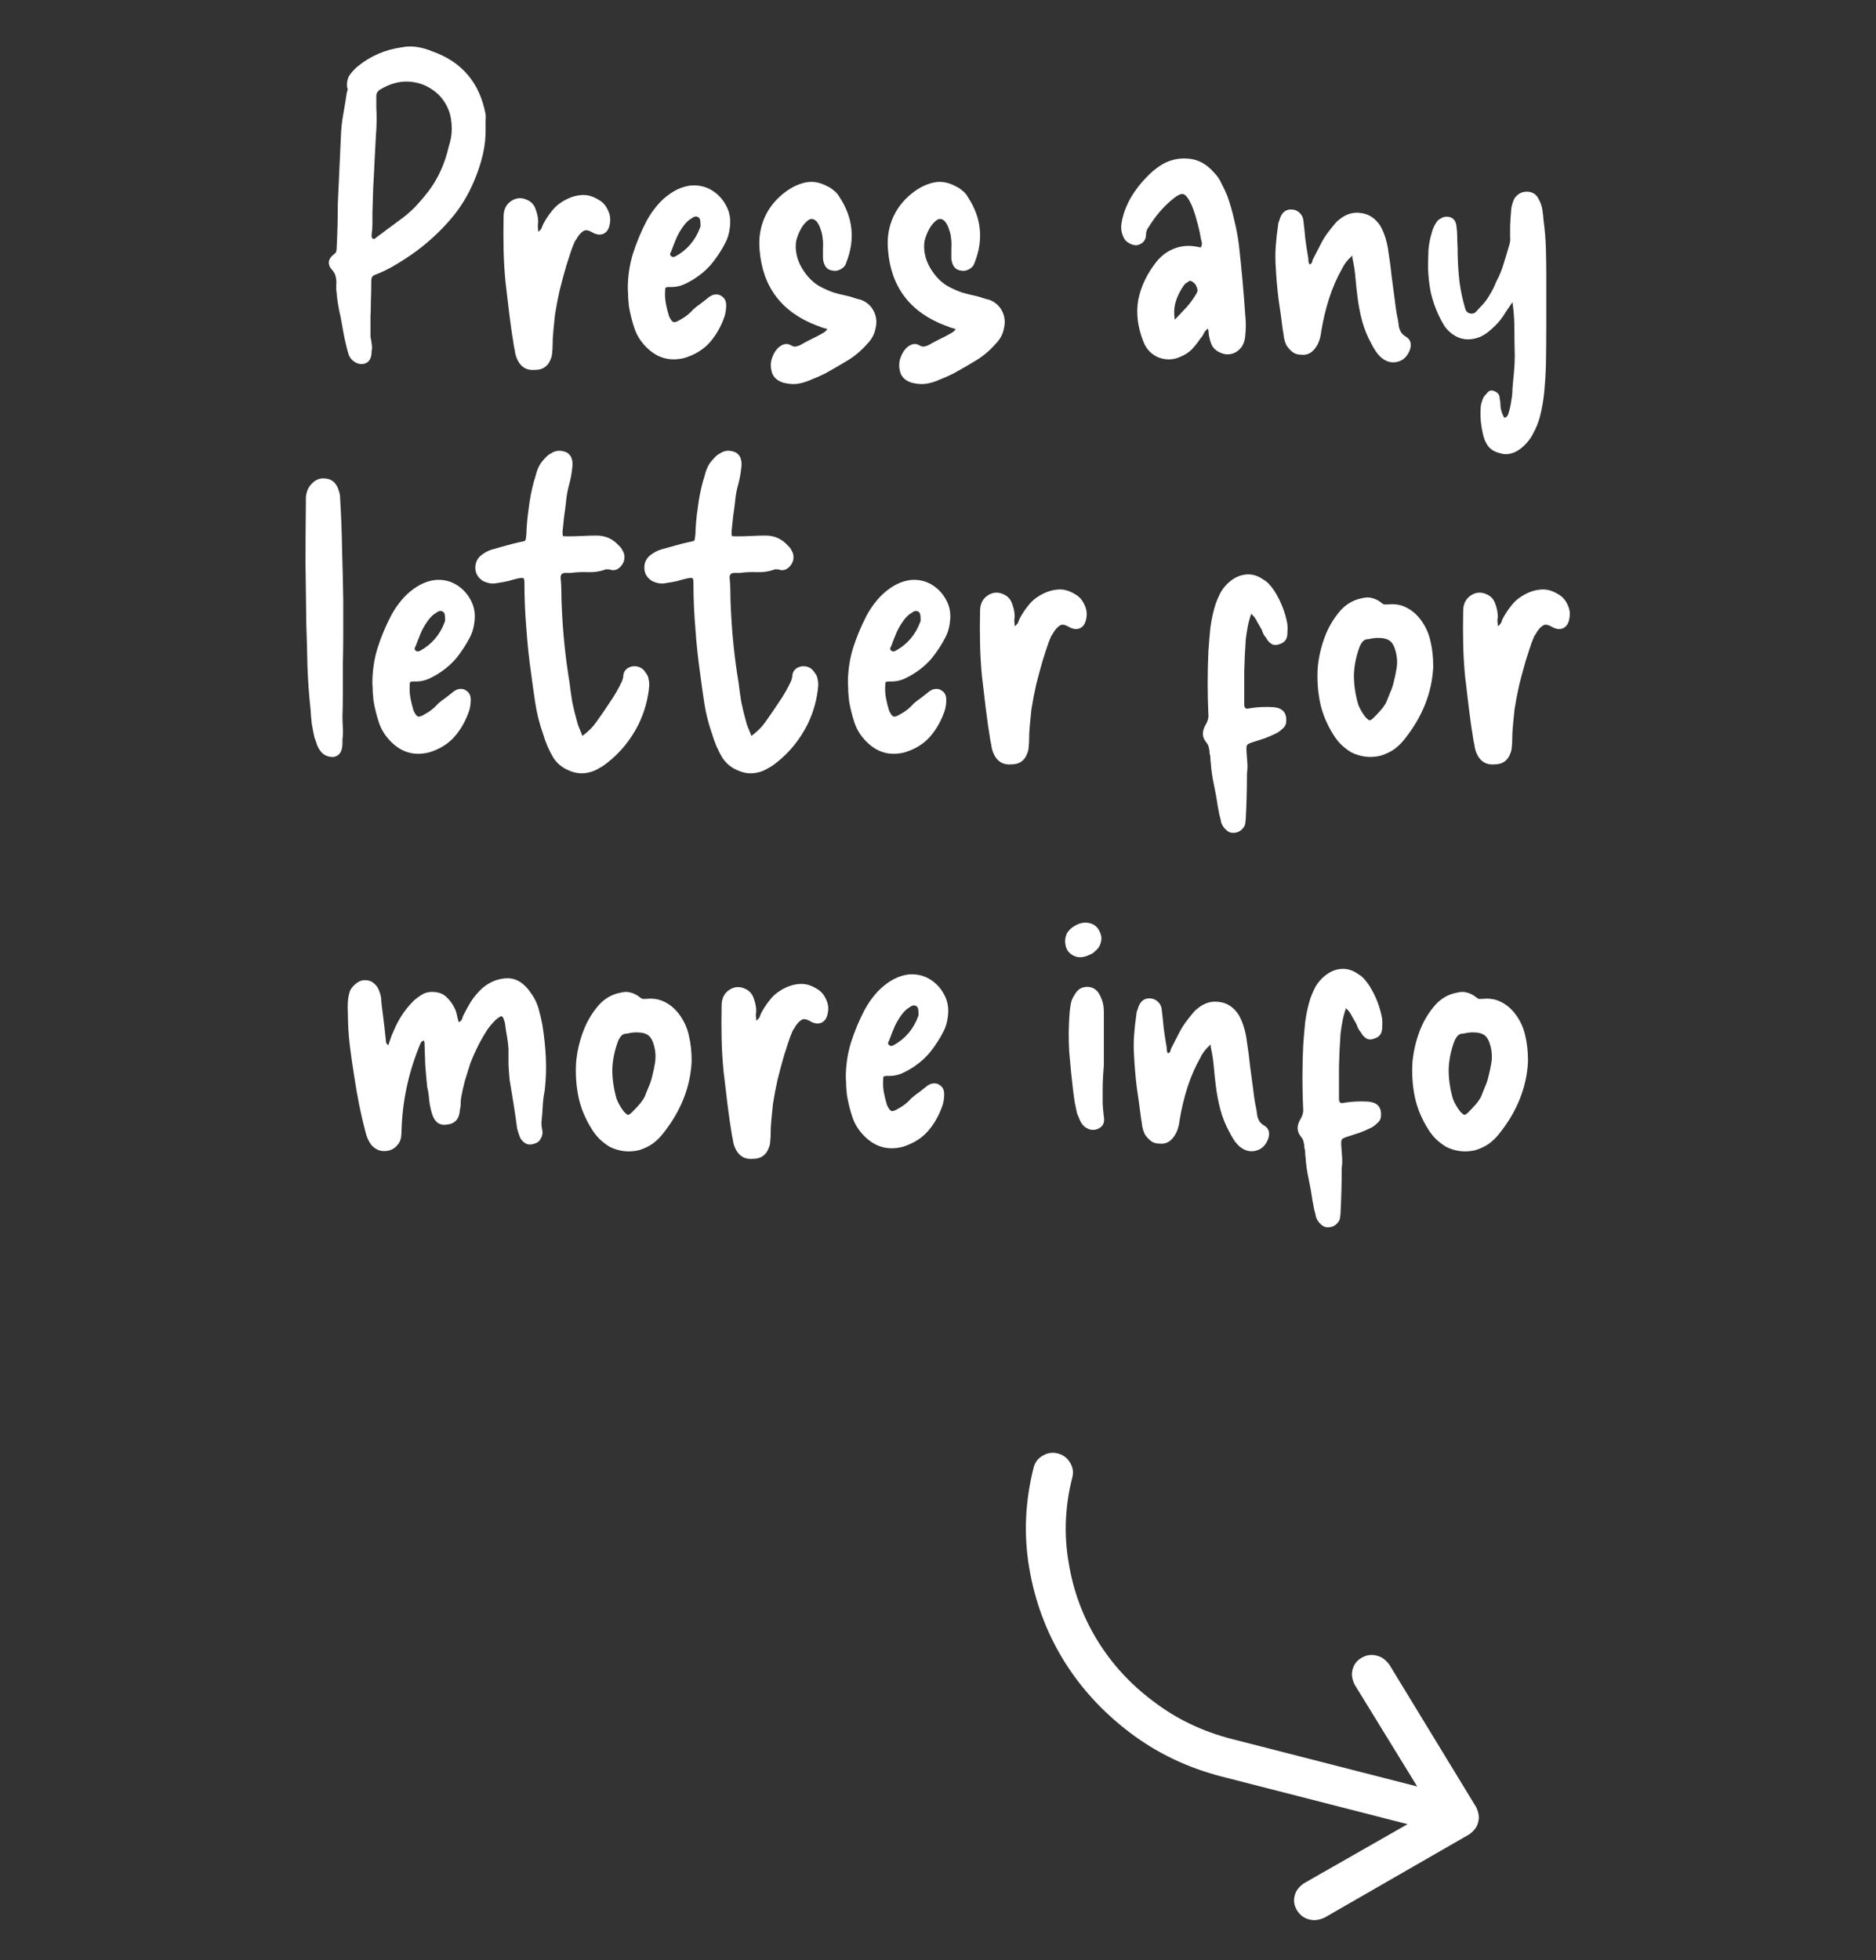 <svg xmlns="http://www.w3.org/2000/svg" width="157" height="164" viewBox="0 0 157 164" fill="none"><rect x="0" y="0" width="157" height="164" fill="#333333" stroke="none"/><path d="M40.639 10.633C40.661 11.415 40.585 12.174 40.412 12.912C40.238 13.65 39.999 14.377 39.696 15.093C39.197 16.308 38.524 17.404 37.678 18.38C36.853 19.335 35.92 20.203 34.878 20.984C34.314 21.396 33.739 21.776 33.153 22.123C32.589 22.47 31.992 22.763 31.363 23.002C31.168 23.067 31.07 23.23 31.07 23.49C31.07 24.185 31.059 24.749 31.038 25.183C31.038 25.617 31.027 26.051 31.005 26.485C31.005 26.919 31.005 27.483 31.005 28.177C31.049 28.373 31.081 28.568 31.103 28.763C31.146 28.958 31.146 29.154 31.103 29.349C31.103 30.043 30.842 30.412 30.322 30.456C30.083 30.477 29.844 30.401 29.605 30.228C29.389 30.076 29.237 29.859 29.15 29.577C29.041 29.186 28.944 28.796 28.857 28.405C28.77 27.993 28.694 27.591 28.629 27.201C28.542 26.68 28.466 26.3 28.401 26.062C28.358 25.823 28.314 25.584 28.271 25.346C28.228 25.085 28.184 24.705 28.141 24.206V23.816C28.163 23.599 28.152 23.403 28.108 23.23C28.087 23.035 28 22.839 27.848 22.644C27.37 22.145 27.414 21.678 27.978 21.244C28.087 21.158 28.141 21.082 28.141 21.017C28.163 20.951 28.173 20.875 28.173 20.789C28.238 19.508 28.271 18.261 28.271 17.046C28.314 16.091 28.358 15.147 28.401 14.214C28.445 13.259 28.488 12.315 28.531 11.382C28.553 10.753 28.618 10.145 28.727 9.559C28.835 8.952 28.933 8.355 29.02 7.769C29.041 7.682 29.063 7.606 29.085 7.541C29.106 7.476 29.096 7.4 29.052 7.314C29.009 6.923 29.074 6.587 29.247 6.304C29.443 6.022 29.671 5.773 29.931 5.556C30.994 4.688 32.22 4.156 33.609 3.961C34.043 3.874 34.466 3.863 34.878 3.928C35.312 3.994 35.736 4.113 36.148 4.286C38.643 5.154 40.14 6.912 40.639 9.559C40.661 9.733 40.661 9.907 40.639 10.08C40.639 10.254 40.639 10.438 40.639 10.633ZM31.363 13.14C31.32 14.138 31.276 14.995 31.233 15.711C31.211 16.427 31.189 17.111 31.168 17.762C31.168 18.087 31.168 18.402 31.168 18.706C31.168 19.009 31.146 19.313 31.103 19.617C31.103 19.66 31.103 19.725 31.103 19.812C31.124 19.877 31.157 19.932 31.2 19.975C31.287 19.997 31.352 19.986 31.396 19.942C31.461 19.899 31.515 19.856 31.558 19.812C31.862 19.595 32.155 19.378 32.437 19.161C32.741 18.944 33.034 18.727 33.316 18.51C33.815 18.163 34.271 17.783 34.683 17.371C35.095 16.937 35.486 16.481 35.855 16.004C36.267 15.461 36.614 14.876 36.896 14.246C37.178 13.617 37.395 12.966 37.547 12.293C37.721 11.773 37.808 11.274 37.808 10.796C37.808 10.492 37.786 10.21 37.743 9.95C37.699 9.668 37.623 9.397 37.515 9.136C37.211 8.42 36.755 7.867 36.148 7.476C35.54 7.064 34.857 6.847 34.097 6.825C33.338 6.804 32.567 7.031 31.786 7.509C31.569 7.661 31.472 7.856 31.493 8.095V8.973C31.537 9.776 31.526 10.557 31.461 11.317C31.417 12.055 31.385 12.662 31.363 13.14ZM45.042 19.389C45.194 19.281 45.292 19.172 45.335 19.064C45.379 18.933 45.422 18.825 45.465 18.738C45.661 18.369 45.889 18.022 46.149 17.697C46.409 17.349 46.724 17.067 47.093 16.85C47.592 16.547 48.08 16.373 48.557 16.329C49.057 16.264 49.556 16.384 50.055 16.688C50.424 16.883 50.695 17.176 50.868 17.566C51.064 17.957 51.118 18.348 51.031 18.738C50.966 19.15 50.792 19.422 50.51 19.552C50.228 19.682 49.903 19.639 49.534 19.422C49.339 19.313 49.176 19.259 49.046 19.259C48.916 19.259 48.764 19.346 48.59 19.519C48.503 19.606 48.416 19.715 48.33 19.845C48.265 19.975 48.189 20.094 48.102 20.203C47.95 20.55 47.82 20.897 47.711 21.244C47.603 21.57 47.494 21.906 47.386 22.253C47.191 22.926 47.006 23.61 46.832 24.304C46.681 24.977 46.55 25.66 46.442 26.355C46.398 26.788 46.355 27.223 46.312 27.657C46.268 28.09 46.246 28.524 46.246 28.958C46.246 29.11 46.236 29.273 46.214 29.447C46.214 29.62 46.181 29.794 46.116 29.968C45.899 30.618 45.455 30.944 44.782 30.944C44.109 31.009 43.621 30.738 43.317 30.13C43.23 29.957 43.165 29.772 43.122 29.577C43.1 29.382 43.068 29.208 43.024 29.056C42.872 28.145 42.742 27.244 42.634 26.355C42.525 25.443 42.417 24.532 42.308 23.62C42.221 22.731 42.167 21.83 42.145 20.919C42.124 19.986 42.124 19.053 42.145 18.12C42.145 17.512 42.373 17.067 42.829 16.785C43.219 16.547 43.621 16.514 44.033 16.688C44.446 16.839 44.717 17.132 44.847 17.566C44.977 17.913 45.042 18.261 45.042 18.608C45.02 18.716 45.01 18.836 45.01 18.966C45.031 19.096 45.042 19.237 45.042 19.389ZM52.539 24.174C52.539 23.154 52.68 22.177 52.962 21.244C53.266 20.29 53.656 19.357 54.133 18.445C54.372 18.011 54.654 17.599 54.98 17.208C55.305 16.818 55.674 16.481 56.086 16.199C56.651 15.809 57.236 15.581 57.844 15.516C58.495 15.472 59.081 15.613 59.602 15.939C60.123 16.264 60.524 16.709 60.806 17.273C61.088 17.816 61.175 18.434 61.066 19.129C61.045 19.324 61.001 19.53 60.936 19.747C60.871 19.964 60.784 20.17 60.676 20.366C60.394 20.908 60.057 21.429 59.667 21.928C59.298 22.405 58.842 22.828 58.3 23.197C57.953 23.436 57.584 23.642 57.193 23.816C56.824 23.968 56.423 24.033 55.989 24.011C55.837 24.011 55.739 24.033 55.696 24.076C55.674 24.119 55.663 24.217 55.663 24.369C55.642 24.716 55.663 25.063 55.728 25.411C55.794 25.758 55.88 26.105 55.989 26.452C56.119 26.734 56.238 26.897 56.347 26.94C56.455 26.984 56.651 26.919 56.933 26.745C57.345 26.528 57.714 26.235 58.039 25.866C58.235 25.693 58.43 25.541 58.625 25.411C58.821 25.259 59.016 25.107 59.211 24.955C59.298 24.868 59.428 24.781 59.602 24.695C59.927 24.586 60.198 24.619 60.415 24.792C60.654 24.944 60.773 25.194 60.773 25.541C60.773 25.693 60.763 25.845 60.741 25.997C60.719 26.148 60.687 26.3 60.643 26.452C60.361 27.277 59.96 27.993 59.439 28.6C58.918 29.208 58.213 29.653 57.323 29.935C56.086 30.26 55.012 29.968 54.101 29.056C53.624 28.579 53.287 28.047 53.092 27.461C52.897 26.875 52.745 26.268 52.636 25.639C52.615 25.4 52.593 25.161 52.571 24.922C52.571 24.662 52.56 24.413 52.539 24.174ZM58.625 18.803C58.625 18.651 58.614 18.521 58.593 18.413C58.571 18.282 58.506 18.196 58.397 18.152C58.245 18.065 58.05 18.12 57.812 18.315C57.725 18.358 57.649 18.413 57.584 18.478C57.519 18.543 57.443 18.619 57.356 18.706C57.074 19.053 56.835 19.433 56.64 19.845C56.466 20.257 56.303 20.669 56.151 21.082C56.043 21.233 56.054 21.353 56.184 21.44C56.227 21.483 56.282 21.505 56.347 21.505C56.434 21.483 56.499 21.461 56.542 21.44C57.519 20.897 58.202 20.094 58.593 19.031C58.614 18.988 58.625 18.944 58.625 18.901C58.625 18.836 58.625 18.803 58.625 18.803ZM69.232 27.526C69.08 27.483 68.928 27.439 68.776 27.396C68.646 27.331 68.505 27.277 68.353 27.233C65.402 26.105 63.807 23.989 63.568 20.886C63.481 19.888 63.633 18.966 64.024 18.12C64.415 17.273 65.022 16.557 65.847 15.972C66.368 15.603 66.91 15.364 67.474 15.255C68.038 15.147 68.624 15.255 69.232 15.581C69.427 15.668 69.612 15.787 69.785 15.939C69.981 16.091 70.132 16.264 70.241 16.46C71.391 18.196 71.586 20.029 70.827 21.96C70.762 22.199 70.61 22.384 70.371 22.514C70.154 22.644 69.937 22.687 69.72 22.644C69.221 22.601 68.939 22.264 68.874 21.635C68.874 21.331 68.874 21.038 68.874 20.756C68.895 20.452 68.885 20.159 68.841 19.877C68.82 19.639 68.765 19.411 68.678 19.194C68.613 18.955 68.505 18.738 68.353 18.543C68.114 18.282 67.865 18.25 67.604 18.445C67.344 18.662 67.138 18.923 66.986 19.226C66.834 19.508 66.715 19.823 66.628 20.17C66.519 20.908 66.671 21.646 67.084 22.384C67.518 23.121 68.038 23.653 68.646 23.979C69.015 24.174 69.384 24.337 69.753 24.467C70.121 24.575 70.512 24.673 70.924 24.76C71.12 24.803 71.304 24.857 71.478 24.922C71.673 24.988 71.868 25.042 72.064 25.085C72.563 25.28 72.921 25.606 73.138 26.062C73.355 26.496 73.398 26.973 73.268 27.494C73.181 27.971 72.942 28.405 72.552 28.796C72.074 29.338 71.532 29.794 70.924 30.163C70.317 30.532 69.698 30.89 69.069 31.237C68.678 31.432 68.288 31.606 67.897 31.758C67.528 31.931 67.127 32.051 66.693 32.116C66.498 32.137 66.302 32.137 66.107 32.116C65.934 32.094 65.749 32.061 65.554 32.018C65.011 31.844 64.686 31.53 64.577 31.074C64.469 30.64 64.491 30.239 64.642 29.87C64.751 29.566 64.914 29.306 65.131 29.089C65.304 28.937 65.478 28.839 65.651 28.796C65.847 28.752 66.031 28.785 66.205 28.893C66.357 28.98 66.487 29.013 66.595 28.991C66.704 28.969 66.812 28.937 66.921 28.893C67.225 28.72 67.528 28.557 67.832 28.405C68.158 28.253 68.472 28.09 68.776 27.917C68.863 27.873 68.95 27.819 69.037 27.754C69.123 27.689 69.188 27.613 69.232 27.526ZM79.975 27.526C79.824 27.483 79.672 27.439 79.52 27.396C79.39 27.331 79.249 27.277 79.097 27.233C76.146 26.105 74.551 23.989 74.312 20.886C74.225 19.888 74.377 18.966 74.768 18.12C75.158 17.273 75.766 16.557 76.59 15.972C77.111 15.603 77.654 15.364 78.218 15.255C78.782 15.147 79.368 15.255 79.975 15.581C80.171 15.668 80.355 15.787 80.529 15.939C80.724 16.091 80.876 16.264 80.984 16.46C82.135 18.196 82.33 20.029 81.57 21.96C81.505 22.199 81.353 22.384 81.115 22.514C80.898 22.644 80.681 22.687 80.464 22.644C79.965 22.601 79.683 22.264 79.617 21.635C79.617 21.331 79.617 21.038 79.617 20.756C79.639 20.452 79.628 20.159 79.585 19.877C79.563 19.639 79.509 19.411 79.422 19.194C79.357 18.955 79.249 18.738 79.097 18.543C78.858 18.282 78.608 18.25 78.348 18.445C78.088 18.662 77.882 18.923 77.73 19.226C77.578 19.508 77.458 19.823 77.372 20.17C77.263 20.908 77.415 21.646 77.827 22.384C78.261 23.121 78.782 23.653 79.39 23.979C79.758 24.174 80.127 24.337 80.496 24.467C80.865 24.575 81.256 24.673 81.668 24.76C81.863 24.803 82.048 24.857 82.221 24.922C82.417 24.988 82.612 25.042 82.807 25.085C83.306 25.28 83.664 25.606 83.881 26.062C84.098 26.496 84.142 26.973 84.011 27.494C83.925 27.971 83.686 28.405 83.296 28.796C82.818 29.338 82.276 29.794 81.668 30.163C81.06 30.532 80.442 30.89 79.813 31.237C79.422 31.432 79.032 31.606 78.641 31.758C78.272 31.931 77.871 32.051 77.437 32.116C77.241 32.137 77.046 32.137 76.851 32.116C76.677 32.094 76.493 32.061 76.297 32.018C75.755 31.844 75.43 31.53 75.321 31.074C75.213 30.64 75.234 30.239 75.386 29.87C75.495 29.566 75.657 29.306 75.874 29.089C76.048 28.937 76.222 28.839 76.395 28.796C76.59 28.752 76.775 28.785 76.948 28.893C77.1 28.98 77.231 29.013 77.339 28.991C77.448 28.969 77.556 28.937 77.665 28.893C77.968 28.72 78.272 28.557 78.576 28.405C78.901 28.253 79.216 28.09 79.52 27.917C79.607 27.873 79.693 27.819 79.78 27.754C79.867 27.689 79.932 27.613 79.975 27.526ZM101.087 27.494C100.935 27.602 100.816 27.743 100.729 27.917C100.664 28.069 100.577 28.199 100.468 28.308C100.252 28.633 100.013 28.937 99.752 29.219C99.492 29.479 99.177 29.685 98.808 29.837C98.201 30.119 97.582 30.141 96.953 29.902C96.346 29.642 95.922 29.197 95.684 28.568C95.206 27.353 95.065 26.192 95.261 25.085C95.478 23.979 95.977 22.926 96.758 21.928C97.192 21.385 97.702 21.006 98.288 20.789C98.895 20.55 99.557 20.507 100.273 20.659C100.317 20.659 100.349 20.669 100.371 20.691C100.414 20.691 100.458 20.691 100.501 20.691C100.588 20.517 100.61 20.366 100.566 20.235C100.523 20.084 100.49 19.932 100.468 19.78C100.382 19.302 100.273 18.847 100.143 18.413C100.035 17.979 99.894 17.555 99.72 17.143C99.46 16.579 99.221 16.275 99.004 16.232C98.808 16.189 98.483 16.362 98.027 16.753C97.311 17.36 96.693 18.087 96.172 18.933C95.999 19.15 95.912 19.367 95.912 19.584C95.912 20.062 95.684 20.366 95.228 20.496C95.076 20.539 94.892 20.517 94.675 20.431C94.458 20.344 94.284 20.224 94.154 20.073C93.872 19.639 93.774 19.161 93.861 18.64C93.948 18.141 94.089 17.675 94.284 17.241C94.48 16.785 94.718 16.362 95 15.972C95.304 15.537 95.63 15.147 95.977 14.8C96.324 14.431 96.715 14.105 97.148 13.823C97.843 13.389 98.591 13.205 99.394 13.27C100.219 13.313 100.946 13.693 101.575 14.409C101.857 14.691 102.074 15.006 102.226 15.353C102.4 15.678 102.562 16.026 102.714 16.395C102.953 17.067 103.148 17.751 103.3 18.445C103.474 19.14 103.604 19.845 103.691 20.561C103.799 21.537 103.897 22.503 103.984 23.458C104.071 24.413 104.147 25.378 104.212 26.355C104.277 26.919 104.277 27.494 104.212 28.08C104.168 28.731 103.897 29.197 103.398 29.479C102.899 29.74 102.378 29.696 101.836 29.349C101.619 29.197 101.467 29.013 101.38 28.796C101.293 28.579 101.228 28.351 101.185 28.112C101.163 28.004 101.152 27.906 101.152 27.819C101.152 27.711 101.13 27.602 101.087 27.494ZM98.32 26.745C98.668 26.376 99.004 26.018 99.329 25.671C99.655 25.302 99.937 24.901 100.176 24.467C100.241 24.337 100.23 24.185 100.143 24.011C100.078 23.816 99.969 23.675 99.817 23.588C99.666 23.479 99.546 23.468 99.46 23.555C99.394 23.62 99.308 23.675 99.199 23.718C99.177 23.762 99.145 23.805 99.101 23.848C99.058 23.892 99.025 23.935 99.004 23.979C98.722 24.391 98.516 24.825 98.385 25.28C98.255 25.714 98.234 26.203 98.32 26.745ZM113.178 21.375C112.788 21.722 112.506 22.08 112.332 22.449C111.876 23.252 111.507 24.098 111.225 24.988C110.943 25.877 110.726 26.788 110.574 27.722C110.553 27.939 110.509 28.156 110.444 28.373C110.379 28.59 110.292 28.785 110.184 28.958C109.858 29.501 109.424 29.74 108.882 29.674C108.6 29.674 108.361 29.599 108.166 29.447C107.97 29.295 107.797 29.099 107.645 28.861C107.558 28.666 107.493 28.459 107.45 28.242C107.428 28.025 107.395 27.808 107.352 27.591C107.244 26.723 107.124 25.855 106.994 24.988C106.886 24.098 106.81 23.219 106.766 22.351C106.723 21.765 106.723 21.179 106.766 20.593C106.81 20.008 106.875 19.422 106.961 18.836C106.961 18.727 106.983 18.63 107.027 18.543C107.07 18.434 107.103 18.337 107.124 18.25C107.319 17.707 107.678 17.469 108.198 17.534C108.415 17.555 108.611 17.653 108.784 17.827C108.958 18 109.055 18.206 109.077 18.445C109.142 18.966 109.196 19.476 109.24 19.975C109.305 20.474 109.381 20.973 109.468 21.472C109.489 21.559 109.5 21.668 109.5 21.798C109.5 21.906 109.533 22.015 109.598 22.123C109.706 22.08 109.772 22.026 109.793 21.96C109.815 21.874 109.837 21.798 109.858 21.733C110.075 21.299 110.292 20.875 110.509 20.463C110.726 20.029 110.976 19.639 111.258 19.291C111.388 19.118 111.518 18.955 111.648 18.803C111.779 18.63 111.931 18.478 112.104 18.348C112.668 17.892 113.276 17.718 113.927 17.827C114.578 17.914 115.11 18.272 115.522 18.901C115.717 19.248 115.869 19.617 115.977 20.008C116.086 20.376 116.162 20.756 116.205 21.147C116.314 21.798 116.401 22.459 116.466 23.132C116.553 23.783 116.639 24.434 116.726 25.085C116.769 25.476 116.824 25.866 116.889 26.257C116.976 26.626 117.041 27.006 117.084 27.396C117.128 27.548 117.182 27.678 117.247 27.787C117.312 27.895 117.42 28.004 117.572 28.112C118.028 28.351 118.169 28.731 117.995 29.251C117.8 29.794 117.464 30.13 116.986 30.26C116.509 30.391 116.053 30.282 115.619 29.935C115.424 29.761 115.261 29.577 115.131 29.382C115.001 29.186 114.882 28.98 114.773 28.763C114.426 28.134 114.166 27.494 113.992 26.843C113.818 26.192 113.688 25.508 113.601 24.792C113.536 24.293 113.482 23.783 113.439 23.262C113.395 22.742 113.319 22.232 113.211 21.733C113.211 21.689 113.2 21.646 113.178 21.602C113.178 21.537 113.178 21.461 113.178 21.375ZM126.575 25.28C126.379 25.562 126.195 25.834 126.021 26.094C125.869 26.355 125.696 26.604 125.501 26.843C125.262 27.125 125.001 27.385 124.719 27.624C124.459 27.863 124.155 28.058 123.808 28.21C122.983 28.514 122.246 28.438 121.595 27.982C121.313 27.787 121.074 27.548 120.879 27.266C120.705 26.984 120.542 26.68 120.39 26.355C120.108 25.747 119.891 25.118 119.739 24.467C119.609 23.794 119.533 23.121 119.512 22.449C119.512 21.95 119.522 21.44 119.544 20.919C119.588 20.398 119.685 19.899 119.837 19.422C119.924 19.075 120.087 18.749 120.325 18.445C120.455 18.337 120.597 18.25 120.748 18.185C120.922 18.12 121.106 18.109 121.302 18.152C121.649 18.239 121.844 18.499 121.888 18.933C121.931 19.215 121.953 19.508 121.953 19.812C121.953 20.094 121.964 20.387 121.985 20.691C121.985 21.472 122.018 22.242 122.083 23.002C122.148 23.762 122.278 24.521 122.474 25.28C122.517 25.454 122.571 25.649 122.636 25.866C122.701 26.062 122.832 26.181 123.027 26.224C123.222 26.268 123.385 26.224 123.515 26.094C123.645 25.942 123.775 25.801 123.906 25.671C124.209 25.367 124.459 25.042 124.654 24.695C124.871 24.347 125.056 23.979 125.208 23.588C125.49 23.067 125.707 22.535 125.859 21.993C126.032 21.451 126.195 20.908 126.347 20.366C126.39 20.17 126.401 19.975 126.379 19.78C126.379 19.584 126.379 19.389 126.379 19.194C126.379 18.89 126.39 18.597 126.412 18.315C126.434 18.011 126.455 17.718 126.477 17.436C126.542 17.067 126.64 16.774 126.77 16.557C127.052 16.189 127.41 16.015 127.844 16.037C128.278 16.058 128.593 16.275 128.788 16.688C128.94 16.97 129.038 17.263 129.081 17.566C129.124 17.849 129.157 18.141 129.179 18.445C129.287 19.226 129.352 20.018 129.374 20.821C129.396 21.624 129.406 22.427 129.406 23.23C129.406 24.445 129.406 25.682 129.406 26.94C129.406 28.177 129.396 29.403 129.374 30.618C129.352 31.313 129.309 32.007 129.244 32.702C129.179 33.418 129.059 34.123 128.886 34.817C128.755 35.316 128.571 35.783 128.332 36.217C128.115 36.672 127.79 37.085 127.356 37.454C127.074 37.692 126.77 37.855 126.444 37.942C126.119 38.029 125.772 38.007 125.403 37.877C125.012 37.768 124.709 37.562 124.492 37.258C124.296 36.955 124.166 36.629 124.101 36.282C123.906 35.457 123.851 34.654 123.938 33.873C123.982 33.7 124.036 33.526 124.101 33.352C124.166 33.201 124.264 33.07 124.394 32.962C124.459 32.853 124.546 32.767 124.654 32.702C124.784 32.658 124.904 32.658 125.012 32.702C125.316 32.81 125.479 32.995 125.501 33.255C125.501 33.32 125.511 33.396 125.533 33.483C125.555 33.569 125.566 33.656 125.566 33.743C125.566 34.177 125.674 34.578 125.891 34.947C126.021 34.926 126.108 34.871 126.152 34.785C126.195 34.72 126.227 34.644 126.249 34.557C126.358 34.21 126.434 33.862 126.477 33.515C126.542 33.19 126.575 32.853 126.575 32.506C126.618 32.051 126.661 31.584 126.705 31.107C126.748 30.651 126.77 30.195 126.77 29.74C126.748 29.002 126.737 28.264 126.737 27.526C126.737 26.767 126.683 26.018 126.575 25.28ZM28.66 59.908C28.66 60.212 28.671 60.526 28.692 60.852C28.714 61.177 28.703 61.514 28.66 61.861C28.66 61.948 28.66 62.056 28.66 62.186C28.66 62.295 28.649 62.414 28.627 62.544C28.562 62.978 28.334 63.239 27.944 63.325C27.51 63.347 27.162 63.217 26.902 62.935C26.75 62.761 26.631 62.566 26.544 62.349C26.479 62.132 26.403 61.915 26.316 61.698C26.229 61.307 26.153 60.917 26.088 60.526C26.045 60.136 26.012 59.745 25.991 59.355C25.86 58.161 25.774 56.968 25.73 55.774C25.709 54.581 25.676 53.387 25.633 52.194C25.611 50.48 25.589 48.776 25.567 47.084C25.567 45.391 25.578 43.688 25.6 41.974C25.6 41.822 25.6 41.681 25.6 41.55C25.622 41.398 25.654 41.247 25.698 41.095C25.806 40.791 25.98 40.541 26.218 40.346C26.457 40.129 26.739 40.021 27.065 40.021C27.737 40.021 28.171 40.379 28.367 41.095C28.432 41.29 28.464 41.485 28.464 41.681C28.551 43.091 28.605 44.501 28.627 45.912C28.671 47.322 28.703 48.733 28.725 50.143C28.725 50.295 28.725 50.653 28.725 51.217C28.725 51.782 28.725 52.454 28.725 53.235C28.725 53.995 28.714 54.798 28.692 55.644C28.692 56.49 28.692 57.293 28.692 58.053C28.692 58.79 28.681 59.409 28.66 59.908ZM31.163 57.174C31.163 56.154 31.304 55.177 31.586 54.244C31.89 53.29 32.28 52.356 32.758 51.445C32.996 51.011 33.278 50.599 33.604 50.208C33.929 49.818 34.298 49.481 34.71 49.199C35.275 48.809 35.861 48.581 36.468 48.516C37.119 48.472 37.705 48.613 38.226 48.939C38.746 49.264 39.148 49.709 39.43 50.273C39.712 50.816 39.799 51.434 39.69 52.129C39.669 52.324 39.625 52.53 39.56 52.747C39.495 52.964 39.408 53.17 39.3 53.366C39.018 53.908 38.681 54.429 38.291 54.928C37.922 55.405 37.466 55.828 36.924 56.197C36.577 56.436 36.208 56.642 35.817 56.816C35.448 56.968 35.047 57.033 34.613 57.011C34.461 57.011 34.363 57.033 34.32 57.076C34.298 57.12 34.287 57.217 34.287 57.369C34.266 57.716 34.287 58.063 34.352 58.411C34.417 58.758 34.504 59.105 34.613 59.452C34.743 59.734 34.862 59.897 34.971 59.94C35.079 59.984 35.275 59.919 35.557 59.745C35.969 59.528 36.338 59.235 36.663 58.866C36.859 58.693 37.054 58.541 37.249 58.411C37.444 58.259 37.64 58.107 37.835 57.955C37.922 57.868 38.052 57.781 38.226 57.694C38.551 57.586 38.822 57.619 39.039 57.792C39.278 57.944 39.397 58.194 39.397 58.541C39.397 58.693 39.387 58.845 39.365 58.996C39.343 59.148 39.311 59.3 39.267 59.452C38.985 60.277 38.584 60.993 38.063 61.6C37.542 62.208 36.837 62.653 35.947 62.935C34.71 63.26 33.636 62.968 32.725 62.056C32.248 61.579 31.911 61.047 31.716 60.461C31.521 59.875 31.369 59.268 31.26 58.639C31.238 58.4 31.217 58.161 31.195 57.922C31.195 57.662 31.184 57.413 31.163 57.174ZM37.249 51.803C37.249 51.651 37.238 51.521 37.217 51.413C37.195 51.282 37.13 51.196 37.021 51.152C36.87 51.065 36.674 51.12 36.435 51.315C36.349 51.358 36.273 51.413 36.208 51.478C36.143 51.543 36.067 51.619 35.98 51.706C35.698 52.053 35.459 52.432 35.264 52.845C35.09 53.257 34.927 53.669 34.776 54.082C34.667 54.233 34.678 54.353 34.808 54.44C34.852 54.483 34.906 54.505 34.971 54.505C35.058 54.483 35.123 54.461 35.166 54.44C36.143 53.897 36.826 53.094 37.217 52.031C37.238 51.988 37.249 51.944 37.249 51.901C37.249 51.836 37.249 51.803 37.249 51.803ZM48.738 61.568C49.237 61.199 49.628 60.808 49.91 60.396C50.301 59.854 50.681 59.3 51.049 58.736C51.44 58.172 51.776 57.586 52.058 56.978C52.08 56.892 52.102 56.827 52.123 56.783C52.145 56.718 52.156 56.653 52.156 56.588C52.178 56.132 52.438 55.85 52.937 55.742C53.436 55.698 53.805 55.883 54.044 56.295C54.174 56.447 54.25 56.61 54.272 56.783C54.315 56.935 54.337 57.109 54.337 57.304C54.25 58.454 53.946 59.561 53.425 60.624C52.775 61.904 51.907 62.968 50.822 63.814C50.583 64.009 50.333 64.172 50.073 64.302C49.834 64.454 49.563 64.562 49.259 64.627C48.717 64.758 48.174 64.703 47.632 64.465C47.089 64.248 46.655 63.901 46.33 63.423C46.135 63.098 45.961 62.761 45.809 62.414C45.657 62.045 45.527 61.676 45.418 61.307C45.136 60.505 44.93 59.68 44.8 58.834C44.67 57.987 44.55 57.141 44.442 56.295C44.268 55.08 44.138 53.843 44.051 52.584C43.943 51.326 43.889 50.067 43.889 48.809C43.889 48.57 43.867 48.429 43.824 48.386C43.78 48.342 43.628 48.342 43.368 48.386C43.086 48.451 42.804 48.527 42.522 48.613C42.218 48.678 41.914 48.733 41.61 48.776C41.241 48.863 40.851 48.809 40.438 48.613C40.048 48.375 39.831 48.049 39.788 47.637C39.744 47.203 39.874 46.834 40.178 46.53C40.482 46.27 40.807 46.086 41.155 45.977C41.545 45.868 41.936 45.76 42.326 45.651C42.695 45.543 43.075 45.445 43.465 45.359C43.726 45.315 43.889 45.272 43.954 45.228C43.997 45.163 44.03 44.99 44.051 44.708C44.073 43.97 44.138 43.243 44.247 42.527C44.334 41.789 44.474 41.051 44.67 40.313C44.757 40.053 44.833 39.793 44.898 39.532C44.984 39.25 45.104 38.99 45.256 38.751C45.386 38.578 45.516 38.426 45.646 38.295C45.776 38.144 45.928 38.024 46.102 37.937C46.514 37.655 46.97 37.634 47.469 37.872C47.686 38.024 47.816 38.209 47.86 38.426C47.925 38.643 47.936 38.87 47.892 39.109C47.849 39.587 47.762 40.064 47.632 40.541C47.502 40.997 47.415 41.474 47.371 41.974C47.328 42.386 47.274 42.798 47.209 43.21C47.165 43.623 47.122 44.046 47.078 44.48C47.078 44.675 47.089 44.794 47.111 44.838C47.154 44.859 47.285 44.87 47.502 44.87C47.936 44.87 48.348 44.859 48.738 44.838C49.129 44.816 49.53 44.805 49.943 44.805C50.681 44.805 51.299 45.087 51.798 45.651C51.928 45.76 52.026 45.89 52.091 46.042C52.178 46.172 52.232 46.313 52.254 46.465C52.297 46.834 52.178 47.16 51.896 47.442C51.614 47.702 51.321 47.767 51.017 47.637C50.973 47.637 50.919 47.637 50.854 47.637C50.811 47.615 50.757 47.615 50.691 47.637C50.214 47.811 49.726 47.886 49.227 47.865C48.749 47.843 48.261 47.865 47.762 47.93H47.306C47.046 47.93 46.916 48.06 46.916 48.321C46.959 48.733 46.981 49.145 46.981 49.557C46.981 49.948 46.992 50.349 47.013 50.762C47.057 51.825 47.133 52.888 47.241 53.951C47.35 55.015 47.491 56.067 47.664 57.109C47.729 57.651 47.805 58.194 47.892 58.736C48.001 59.257 48.131 59.788 48.283 60.331C48.326 60.526 48.391 60.722 48.478 60.917C48.565 61.112 48.652 61.329 48.738 61.568ZM62.883 61.568C63.382 61.199 63.773 60.808 64.055 60.396C64.445 59.854 64.825 59.3 65.194 58.736C65.585 58.172 65.921 57.586 66.203 56.978C66.225 56.892 66.246 56.827 66.268 56.783C66.29 56.718 66.301 56.653 66.301 56.588C66.323 56.132 66.583 55.85 67.082 55.742C67.581 55.698 67.95 55.883 68.189 56.295C68.319 56.447 68.395 56.61 68.416 56.783C68.46 56.935 68.482 57.109 68.482 57.304C68.395 58.454 68.091 59.561 67.57 60.624C66.919 61.904 66.051 62.968 64.966 63.814C64.728 64.009 64.478 64.172 64.218 64.302C63.979 64.454 63.708 64.562 63.404 64.627C62.861 64.758 62.319 64.703 61.776 64.465C61.234 64.248 60.8 63.901 60.475 63.423C60.279 63.098 60.106 62.761 59.954 62.414C59.802 62.045 59.672 61.676 59.563 61.307C59.281 60.505 59.075 59.68 58.945 58.834C58.815 57.987 58.695 57.141 58.587 56.295C58.413 55.08 58.283 53.843 58.196 52.584C58.088 51.326 58.033 50.067 58.033 48.809C58.033 48.57 58.012 48.429 57.968 48.386C57.925 48.342 57.773 48.342 57.513 48.386C57.23 48.451 56.948 48.527 56.666 48.613C56.363 48.678 56.059 48.733 55.755 48.776C55.386 48.863 54.995 48.809 54.583 48.613C54.193 48.375 53.976 48.049 53.932 47.637C53.889 47.203 54.019 46.834 54.323 46.53C54.627 46.27 54.952 46.086 55.299 45.977C55.69 45.868 56.081 45.76 56.471 45.651C56.84 45.543 57.22 45.445 57.61 45.359C57.871 45.315 58.033 45.272 58.099 45.228C58.142 45.163 58.174 44.99 58.196 44.708C58.218 43.97 58.283 43.243 58.391 42.527C58.478 41.789 58.619 41.051 58.815 40.313C58.901 40.053 58.977 39.793 59.042 39.532C59.129 39.25 59.248 38.99 59.4 38.751C59.531 38.578 59.661 38.426 59.791 38.295C59.921 38.144 60.073 38.024 60.247 37.937C60.659 37.655 61.115 37.634 61.614 37.872C61.831 38.024 61.961 38.209 62.004 38.426C62.069 38.643 62.08 38.87 62.037 39.109C61.993 39.587 61.907 40.064 61.776 40.541C61.646 40.997 61.559 41.474 61.516 41.974C61.473 42.386 61.419 42.798 61.353 43.21C61.31 43.623 61.267 44.046 61.223 44.48C61.223 44.675 61.234 44.794 61.256 44.838C61.299 44.859 61.429 44.87 61.646 44.87C62.08 44.87 62.493 44.859 62.883 44.838C63.274 44.816 63.675 44.805 64.088 44.805C64.825 44.805 65.444 45.087 65.943 45.651C66.073 45.76 66.171 45.89 66.236 46.042C66.323 46.172 66.377 46.313 66.398 46.465C66.442 46.834 66.323 47.16 66.04 47.442C65.758 47.702 65.465 47.767 65.162 47.637C65.118 47.637 65.064 47.637 64.999 47.637C64.955 47.615 64.901 47.615 64.836 47.637C64.359 47.811 63.87 47.886 63.371 47.865C62.894 47.843 62.406 47.865 61.907 47.93H61.451C61.191 47.93 61.06 48.06 61.06 48.321C61.104 48.733 61.126 49.145 61.126 49.557C61.126 49.948 61.136 50.349 61.158 50.762C61.202 51.825 61.277 52.888 61.386 53.951C61.494 55.015 61.636 56.067 61.809 57.109C61.874 57.651 61.95 58.194 62.037 58.736C62.145 59.257 62.276 59.788 62.428 60.331C62.471 60.526 62.536 60.722 62.623 60.917C62.71 61.112 62.796 61.329 62.883 61.568ZM70.959 57.174C70.959 56.154 71.1 55.177 71.382 54.244C71.686 53.29 72.076 52.356 72.553 51.445C72.792 51.011 73.074 50.599 73.4 50.208C73.725 49.818 74.094 49.481 74.506 49.199C75.071 48.809 75.656 48.581 76.264 48.516C76.915 48.472 77.501 48.613 78.022 48.939C78.542 49.264 78.944 49.709 79.226 50.273C79.508 50.816 79.595 51.434 79.486 52.129C79.465 52.324 79.421 52.53 79.356 52.747C79.291 52.964 79.204 53.17 79.096 53.366C78.814 53.908 78.477 54.429 78.087 54.928C77.718 55.405 77.262 55.828 76.72 56.197C76.373 56.436 76.004 56.642 75.613 56.816C75.244 56.968 74.843 57.033 74.409 57.011C74.257 57.011 74.159 57.033 74.116 57.076C74.094 57.12 74.083 57.217 74.083 57.369C74.061 57.716 74.083 58.063 74.148 58.411C74.213 58.758 74.3 59.105 74.409 59.452C74.539 59.734 74.658 59.897 74.767 59.94C74.875 59.984 75.071 59.919 75.353 59.745C75.765 59.528 76.134 59.235 76.459 58.866C76.655 58.693 76.85 58.541 77.045 58.411C77.24 58.259 77.436 58.107 77.631 57.955C77.718 57.868 77.848 57.781 78.022 57.694C78.347 57.586 78.618 57.619 78.835 57.792C79.074 57.944 79.193 58.194 79.193 58.541C79.193 58.693 79.183 58.845 79.161 58.996C79.139 59.148 79.107 59.3 79.063 59.452C78.781 60.277 78.38 60.993 77.859 61.6C77.338 62.208 76.633 62.653 75.743 62.935C74.506 63.26 73.432 62.968 72.521 62.056C72.043 61.579 71.707 61.047 71.512 60.461C71.317 59.875 71.165 59.268 71.056 58.639C71.034 58.4 71.013 58.161 70.991 57.922C70.991 57.662 70.98 57.413 70.959 57.174ZM77.045 51.803C77.045 51.651 77.034 51.521 77.013 51.413C76.991 51.282 76.926 51.196 76.817 51.152C76.665 51.065 76.47 51.12 76.231 51.315C76.145 51.358 76.069 51.413 76.004 51.478C75.939 51.543 75.863 51.619 75.776 51.706C75.494 52.053 75.255 52.432 75.06 52.845C74.886 53.257 74.723 53.669 74.572 54.082C74.463 54.233 74.474 54.353 74.604 54.44C74.647 54.483 74.702 54.505 74.767 54.505C74.854 54.483 74.919 54.461 74.962 54.44C75.939 53.897 76.622 53.094 77.013 52.031C77.034 51.988 77.045 51.944 77.045 51.901C77.045 51.836 77.045 51.803 77.045 51.803ZM84.918 52.389C85.07 52.281 85.167 52.172 85.211 52.064C85.254 51.933 85.297 51.825 85.341 51.738C85.536 51.369 85.764 51.022 86.024 50.697C86.285 50.349 86.599 50.067 86.968 49.85C87.467 49.547 87.956 49.373 88.433 49.33C88.932 49.264 89.431 49.384 89.93 49.688C90.299 49.883 90.57 50.176 90.744 50.566C90.939 50.957 90.993 51.347 90.907 51.738C90.842 52.15 90.668 52.422 90.386 52.552C90.104 52.682 89.778 52.639 89.409 52.422C89.214 52.313 89.051 52.259 88.921 52.259C88.791 52.259 88.639 52.346 88.466 52.519C88.379 52.606 88.292 52.715 88.205 52.845C88.14 52.975 88.064 53.094 87.977 53.203C87.825 53.55 87.695 53.897 87.587 54.244C87.478 54.57 87.37 54.906 87.261 55.253C87.066 55.926 86.882 56.61 86.708 57.304C86.556 57.977 86.426 58.66 86.317 59.355C86.274 59.788 86.231 60.222 86.187 60.657C86.144 61.09 86.122 61.525 86.122 61.958C86.122 62.11 86.111 62.273 86.089 62.447C86.089 62.62 86.057 62.794 85.992 62.968C85.775 63.618 85.33 63.944 84.657 63.944C83.985 64.009 83.496 63.738 83.193 63.13C83.106 62.957 83.041 62.772 82.997 62.577C82.976 62.382 82.943 62.208 82.9 62.056C82.748 61.145 82.618 60.244 82.509 59.355C82.401 58.443 82.292 57.532 82.184 56.62C82.097 55.731 82.043 54.83 82.021 53.919C81.999 52.986 81.999 52.053 82.021 51.12C82.021 50.512 82.249 50.067 82.704 49.785C83.095 49.547 83.496 49.514 83.909 49.688C84.321 49.839 84.592 50.132 84.722 50.566C84.853 50.913 84.918 51.261 84.918 51.608C84.896 51.716 84.885 51.836 84.885 51.966C84.907 52.096 84.918 52.237 84.918 52.389ZM104.714 51.347C104.584 51.716 104.486 52.075 104.421 52.422C104.356 52.769 104.301 53.116 104.258 53.463C104.193 54.353 104.15 55.264 104.128 56.197C104.128 57.109 104.128 58.02 104.128 58.931C104.128 59.235 104.269 59.344 104.551 59.257C105.202 59.148 105.875 59.116 106.569 59.159C107.328 59.224 107.686 59.615 107.643 60.331C107.643 60.57 107.556 60.765 107.383 60.917C107.231 61.069 107.068 61.199 106.894 61.307C106.547 61.481 106.2 61.633 105.853 61.763C105.527 61.872 105.191 61.98 104.844 62.089C104.562 62.175 104.399 62.262 104.356 62.349C104.312 62.414 104.301 62.609 104.323 62.935C104.345 63.217 104.367 63.51 104.388 63.814C104.41 64.118 104.399 64.421 104.356 64.725C104.356 65.984 104.323 67.221 104.258 68.436C104.258 68.566 104.247 68.674 104.225 68.761C104.225 68.87 104.204 68.978 104.16 69.087C103.922 69.499 103.585 69.694 103.151 69.672C102.956 69.672 102.772 69.586 102.598 69.412C102.424 69.26 102.294 69.065 102.207 68.826C102.164 68.609 102.11 68.381 102.045 68.143C102.001 67.904 101.958 67.676 101.915 67.459C101.828 66.852 101.719 66.244 101.589 65.636C101.459 65.051 101.372 64.443 101.329 63.814C101.307 63.684 101.296 63.542 101.296 63.391C101.296 63.26 101.274 63.141 101.231 63.032C101.231 62.859 101.209 62.696 101.166 62.544C101.144 62.392 101.068 62.24 100.938 62.089C100.591 61.655 100.58 61.166 100.905 60.624C101.057 60.364 101.133 60.125 101.133 59.908C101.047 58.042 101.047 56.219 101.133 54.44C101.177 53.81 101.231 53.17 101.296 52.519C101.383 51.847 101.524 51.196 101.719 50.566C101.849 50.197 102.001 49.85 102.175 49.525C102.37 49.199 102.609 48.917 102.891 48.678C103.325 48.31 103.791 48.103 104.291 48.06C104.79 48.017 105.267 48.158 105.723 48.483C105.918 48.592 106.092 48.733 106.243 48.906C106.395 49.08 106.536 49.264 106.667 49.46C107.209 50.328 107.567 51.25 107.741 52.226C107.762 52.465 107.762 52.715 107.741 52.975C107.741 53.452 107.524 53.756 107.09 53.886C106.873 53.973 106.677 53.984 106.504 53.919C106.33 53.832 106.189 53.713 106.081 53.561C105.994 53.409 105.896 53.268 105.788 53.138C105.701 52.986 105.636 52.834 105.593 52.682C105.462 52.443 105.332 52.215 105.202 51.998C105.093 51.76 104.931 51.543 104.714 51.347ZM119.946 55.807C119.837 57.933 119.056 59.919 117.602 61.763C117.342 62.11 117.038 62.414 116.691 62.675C116.343 62.913 115.953 63.098 115.519 63.228C114.673 63.423 113.859 63.325 113.078 62.935C112.796 62.761 112.524 62.555 112.264 62.316C112.004 62.056 111.787 61.785 111.613 61.503C111.049 60.613 110.669 59.702 110.474 58.769C110.279 57.814 110.213 56.837 110.279 55.839C110.365 54.95 110.561 54.103 110.864 53.3C111.168 52.476 111.613 51.727 112.199 51.055C112.698 50.512 113.295 50.176 113.989 50.046C114.315 49.959 114.608 49.959 114.868 50.046C115.128 50.111 115.378 50.241 115.617 50.436C115.682 50.501 115.758 50.545 115.844 50.566C115.931 50.566 116.029 50.566 116.137 50.566C116.723 50.501 117.244 50.588 117.7 50.827C118.177 51.065 118.589 51.423 118.937 51.901C119.327 52.443 119.587 53.029 119.718 53.658C119.87 54.266 119.946 54.982 119.946 55.807ZM115.324 53.366C115.085 53.366 114.835 53.398 114.575 53.463C114.358 53.463 114.195 53.517 114.087 53.626C113.978 53.734 113.881 53.886 113.794 54.082C113.49 54.885 113.327 55.687 113.306 56.49C113.306 57.293 113.425 58.107 113.664 58.931C113.794 59.279 114 59.637 114.282 60.005C114.434 60.157 114.542 60.244 114.608 60.266C114.694 60.266 114.814 60.19 114.966 60.038C115.161 59.843 115.345 59.648 115.519 59.452C115.714 59.235 115.877 59.007 116.007 58.769C116.116 58.508 116.224 58.237 116.333 57.955C116.463 57.673 116.56 57.391 116.626 57.109C116.734 56.696 116.821 56.284 116.886 55.872C116.951 55.438 116.929 55.004 116.821 54.57C116.712 54.114 116.55 53.8 116.333 53.626C116.116 53.452 115.779 53.366 115.324 53.366ZM125.349 52.389C125.501 52.281 125.599 52.172 125.642 52.064C125.686 51.933 125.729 51.825 125.772 51.738C125.968 51.369 126.196 51.022 126.456 50.697C126.716 50.349 127.031 50.067 127.4 49.85C127.899 49.547 128.387 49.373 128.865 49.33C129.364 49.264 129.863 49.384 130.362 49.688C130.731 49.883 131.002 50.176 131.176 50.566C131.371 50.957 131.425 51.347 131.338 51.738C131.273 52.15 131.1 52.422 130.818 52.552C130.535 52.682 130.21 52.639 129.841 52.422C129.646 52.313 129.483 52.259 129.353 52.259C129.223 52.259 129.071 52.346 128.897 52.519C128.81 52.606 128.724 52.715 128.637 52.845C128.572 52.975 128.496 53.094 128.409 53.203C128.257 53.55 128.127 53.897 128.018 54.244C127.91 54.57 127.801 54.906 127.693 55.253C127.498 55.926 127.313 56.61 127.14 57.304C126.988 57.977 126.857 58.66 126.749 59.355C126.706 59.788 126.662 60.222 126.619 60.657C126.575 61.09 126.554 61.525 126.554 61.958C126.554 62.11 126.543 62.273 126.521 62.447C126.521 62.62 126.489 62.794 126.423 62.968C126.206 63.618 125.762 63.944 125.089 63.944C124.416 64.009 123.928 63.738 123.624 63.13C123.537 62.957 123.472 62.772 123.429 62.577C123.407 62.382 123.375 62.208 123.331 62.056C123.179 61.145 123.049 60.244 122.941 59.355C122.832 58.443 122.724 57.532 122.615 56.62C122.528 55.731 122.474 54.83 122.453 53.919C122.431 52.986 122.431 52.053 122.453 51.12C122.453 50.512 122.68 50.067 123.136 49.785C123.527 49.547 123.928 49.514 124.34 49.688C124.753 49.839 125.024 50.132 125.154 50.566C125.284 50.913 125.349 51.261 125.349 51.608C125.328 51.716 125.317 51.836 125.317 51.966C125.339 52.096 125.349 52.237 125.349 52.389ZM32.498 87.44C32.563 87.244 32.628 87.049 32.694 86.854C32.759 86.659 32.835 86.474 32.921 86.3C33.334 85.281 33.919 84.402 34.679 83.664C34.918 83.469 35.145 83.306 35.362 83.176C35.601 83.046 35.862 82.981 36.144 82.981C36.621 82.981 37.001 83.1 37.283 83.338C37.565 83.577 37.804 83.881 37.999 84.25C38.108 84.445 38.183 84.651 38.227 84.868C38.27 85.085 38.325 85.302 38.39 85.519C38.52 85.454 38.607 85.378 38.65 85.291C38.693 85.183 38.726 85.085 38.748 84.999C38.965 84.564 39.192 84.152 39.431 83.762C39.691 83.371 39.995 83.013 40.343 82.688C40.972 82.145 41.666 81.863 42.426 81.841C43.185 81.82 43.847 82.221 44.411 83.046C44.715 83.458 44.932 83.892 45.062 84.347C45.192 84.803 45.301 85.259 45.388 85.715C45.539 86.648 45.637 87.57 45.681 88.481C45.724 89.393 45.691 90.315 45.583 91.248C45.496 91.682 45.442 92.116 45.42 92.55C45.398 92.962 45.366 93.385 45.322 93.819C45.301 94.036 45.322 94.286 45.388 94.568C45.431 94.806 45.388 95.034 45.257 95.251C45.149 95.468 44.975 95.609 44.737 95.674C44.52 95.761 44.303 95.772 44.086 95.707C43.89 95.62 43.717 95.468 43.565 95.251C43.435 94.948 43.337 94.655 43.272 94.373C43.185 93.7 43.087 93.027 42.979 92.355C42.87 91.682 42.762 91.02 42.654 90.369C42.61 89.935 42.578 89.501 42.556 89.067C42.556 88.633 42.556 88.199 42.556 87.765C42.534 87.396 42.491 87.038 42.426 86.691C42.361 86.344 42.306 85.986 42.263 85.617C42.241 85.508 42.209 85.4 42.165 85.291C42.144 85.183 42.078 85.085 41.97 84.999C41.731 85.107 41.525 85.259 41.352 85.454C41.178 85.628 41.004 85.834 40.831 86.073C40.549 86.507 40.277 86.973 40.017 87.472C39.778 87.95 39.561 88.438 39.366 88.937C39.214 89.414 39.062 89.903 38.91 90.402C38.78 90.879 38.672 91.367 38.585 91.866C38.563 92.04 38.552 92.213 38.552 92.387C38.552 92.539 38.531 92.691 38.487 92.843C38.444 93.602 38.086 94.014 37.413 94.08C36.784 94.188 36.361 93.874 36.144 93.136C36.035 92.767 35.959 92.398 35.916 92.029C35.894 91.66 35.84 91.302 35.753 90.955C35.688 90.326 35.634 89.707 35.59 89.1C35.569 88.492 35.547 87.885 35.525 87.277C35.525 87.147 35.493 87.071 35.428 87.049C35.297 87.114 35.211 87.212 35.167 87.342C35.124 87.451 35.08 87.559 35.037 87.668C34.147 89.903 33.67 92.203 33.605 94.568C33.605 94.72 33.594 94.893 33.572 95.089C33.551 95.284 33.486 95.468 33.377 95.642C33.095 96.054 32.726 96.271 32.27 96.293C31.815 96.336 31.413 96.163 31.066 95.772C30.849 95.49 30.686 95.121 30.578 94.665C30.383 93.928 30.209 93.179 30.057 92.42C29.905 91.66 29.775 90.912 29.666 90.174C29.515 89.262 29.384 88.362 29.276 87.472C29.167 86.561 29.113 85.65 29.113 84.738C29.091 84.434 29.091 84.12 29.113 83.794C29.135 83.469 29.2 83.154 29.308 82.85C29.439 82.612 29.623 82.406 29.862 82.232C30.101 82.058 30.339 81.982 30.578 82.004C30.86 82.004 31.099 82.091 31.294 82.264C31.511 82.438 31.663 82.666 31.75 82.948C31.858 83.208 31.912 83.48 31.912 83.762C31.934 84.022 31.967 84.304 32.01 84.608C32.118 85.411 32.216 86.257 32.303 87.147C32.303 87.255 32.368 87.353 32.498 87.44ZM57.883 88.807C57.775 90.933 56.994 92.919 55.54 94.763C55.28 95.11 54.976 95.414 54.629 95.674C54.281 95.913 53.891 96.098 53.457 96.228C52.611 96.423 51.797 96.326 51.016 95.935C50.734 95.761 50.462 95.555 50.202 95.317C49.942 95.056 49.725 94.785 49.551 94.503C48.987 93.613 48.607 92.702 48.412 91.769C48.217 90.814 48.151 89.837 48.217 88.839C48.303 87.95 48.499 87.103 48.802 86.3C49.106 85.476 49.551 84.727 50.137 84.055C50.636 83.512 51.233 83.176 51.927 83.046C52.253 82.959 52.545 82.959 52.806 83.046C53.066 83.111 53.316 83.241 53.554 83.436C53.62 83.501 53.696 83.545 53.782 83.566C53.869 83.566 53.967 83.566 54.075 83.566C54.661 83.501 55.182 83.588 55.638 83.827C56.115 84.065 56.527 84.424 56.874 84.901C57.265 85.443 57.526 86.029 57.656 86.659C57.807 87.266 57.883 87.982 57.883 88.807ZM53.262 86.366C53.023 86.366 52.773 86.398 52.513 86.463C52.296 86.463 52.133 86.517 52.025 86.626C51.916 86.734 51.819 86.886 51.732 87.082C51.428 87.885 51.265 88.687 51.243 89.49C51.243 90.293 51.363 91.107 51.602 91.931C51.732 92.279 51.938 92.637 52.22 93.005C52.372 93.157 52.48 93.244 52.545 93.266C52.632 93.266 52.752 93.19 52.904 93.038C53.099 92.843 53.283 92.647 53.457 92.452C53.652 92.235 53.815 92.007 53.945 91.769C54.054 91.508 54.162 91.237 54.271 90.955C54.401 90.673 54.498 90.391 54.563 90.109C54.672 89.696 54.759 89.284 54.824 88.872C54.889 88.438 54.867 88.004 54.759 87.57C54.65 87.114 54.488 86.799 54.271 86.626C54.054 86.452 53.717 86.366 53.262 86.366ZM63.287 85.389C63.439 85.281 63.537 85.172 63.58 85.064C63.624 84.933 63.667 84.825 63.711 84.738C63.906 84.369 64.134 84.022 64.394 83.697C64.654 83.349 64.969 83.067 65.338 82.85C65.837 82.546 66.325 82.373 66.803 82.329C67.302 82.264 67.801 82.384 68.3 82.688C68.669 82.883 68.94 83.176 69.114 83.566C69.309 83.957 69.363 84.347 69.276 84.738C69.211 85.15 69.038 85.422 68.755 85.552C68.474 85.682 68.148 85.639 67.779 85.422C67.584 85.313 67.421 85.259 67.291 85.259C67.161 85.259 67.009 85.346 66.835 85.519C66.748 85.606 66.662 85.715 66.575 85.845C66.51 85.975 66.434 86.094 66.347 86.203C66.195 86.55 66.065 86.897 65.956 87.244C65.848 87.57 65.739 87.906 65.631 88.253C65.436 88.926 65.251 89.61 65.078 90.304C64.926 90.977 64.795 91.66 64.687 92.355C64.644 92.788 64.6 93.222 64.557 93.656C64.513 94.091 64.492 94.525 64.492 94.958C64.492 95.11 64.481 95.273 64.459 95.447C64.459 95.62 64.427 95.794 64.362 95.968C64.144 96.618 63.7 96.944 63.027 96.944C62.354 97.009 61.866 96.738 61.562 96.13C61.475 95.957 61.41 95.772 61.367 95.577C61.345 95.382 61.313 95.208 61.269 95.056C61.117 94.145 60.987 93.244 60.879 92.355C60.77 91.443 60.662 90.532 60.553 89.62C60.467 88.731 60.412 87.83 60.391 86.919C60.369 85.986 60.369 85.053 60.391 84.12C60.391 83.512 60.618 83.067 61.074 82.785C61.465 82.546 61.866 82.514 62.278 82.688C62.691 82.839 62.962 83.132 63.092 83.566C63.222 83.913 63.287 84.261 63.287 84.608C63.266 84.716 63.255 84.836 63.255 84.966C63.276 85.096 63.287 85.237 63.287 85.389ZM70.784 90.174C70.784 89.154 70.925 88.177 71.207 87.244C71.511 86.29 71.901 85.356 72.379 84.445C72.617 84.011 72.899 83.599 73.225 83.208C73.55 82.818 73.919 82.481 74.332 82.199C74.896 81.809 75.482 81.581 76.089 81.516C76.74 81.472 77.326 81.613 77.847 81.939C78.368 82.264 78.769 82.709 79.051 83.273C79.333 83.816 79.42 84.434 79.311 85.129C79.29 85.324 79.246 85.53 79.181 85.747C79.116 85.964 79.029 86.17 78.921 86.366C78.639 86.908 78.302 87.429 77.912 87.928C77.543 88.405 77.087 88.828 76.545 89.197C76.198 89.436 75.829 89.642 75.438 89.816C75.069 89.968 74.668 90.033 74.234 90.011C74.082 90.011 73.984 90.033 73.941 90.076C73.919 90.12 73.908 90.217 73.908 90.369C73.887 90.716 73.908 91.063 73.974 91.411C74.039 91.758 74.125 92.105 74.234 92.452C74.364 92.734 74.484 92.897 74.592 92.94C74.7 92.984 74.896 92.919 75.178 92.745C75.59 92.528 75.959 92.235 76.284 91.866C76.48 91.693 76.675 91.541 76.87 91.411C77.066 91.259 77.261 91.107 77.456 90.955C77.543 90.868 77.673 90.781 77.847 90.695C78.172 90.586 78.444 90.619 78.661 90.792C78.899 90.944 79.019 91.194 79.019 91.541C79.019 91.693 79.008 91.845 78.986 91.996C78.964 92.148 78.932 92.3 78.888 92.452C78.606 93.277 78.205 93.993 77.684 94.6C77.163 95.208 76.458 95.653 75.568 95.935C74.332 96.26 73.257 95.968 72.346 95.056C71.869 94.579 71.532 94.047 71.337 93.461C71.142 92.875 70.99 92.268 70.881 91.638C70.86 91.4 70.838 91.161 70.816 90.922C70.816 90.662 70.805 90.412 70.784 90.174ZM76.87 84.803C76.87 84.651 76.859 84.521 76.838 84.413C76.816 84.282 76.751 84.196 76.642 84.152C76.491 84.065 76.295 84.12 76.057 84.315C75.97 84.358 75.894 84.413 75.829 84.478C75.764 84.543 75.688 84.619 75.601 84.706C75.319 85.053 75.08 85.433 74.885 85.845C74.711 86.257 74.549 86.669 74.397 87.082C74.288 87.234 74.299 87.353 74.429 87.44C74.473 87.483 74.527 87.505 74.592 87.505C74.679 87.483 74.744 87.461 74.787 87.44C75.764 86.897 76.447 86.094 76.838 85.031C76.859 84.988 76.87 84.944 76.87 84.901C76.87 84.836 76.87 84.803 76.87 84.803ZM91.077 79.921C90.448 80.203 89.905 80.116 89.45 79.66C89.298 79.487 89.2 79.259 89.157 78.977C89.113 78.695 89.146 78.424 89.254 78.163C89.385 77.881 89.602 77.653 89.905 77.48C90.209 77.284 90.513 77.187 90.817 77.187C91.446 77.187 91.869 77.48 92.086 78.066C92.195 78.326 92.206 78.597 92.119 78.879C92.054 79.14 91.902 79.368 91.663 79.563C91.576 79.65 91.479 79.726 91.37 79.791C91.283 79.834 91.186 79.877 91.077 79.921ZM92.379 93.429C92.466 93.884 92.325 94.21 91.956 94.405C91.565 94.6 91.175 94.557 90.784 94.275C90.611 94.123 90.48 93.949 90.394 93.754C90.307 93.559 90.22 93.353 90.133 93.136C90.068 92.832 90.003 92.517 89.938 92.192C89.895 91.866 89.851 91.552 89.808 91.248C89.678 90.163 89.569 89.078 89.482 87.993C89.417 86.886 89.428 85.79 89.515 84.706C89.537 84.467 89.569 84.228 89.612 83.99C89.656 83.729 89.754 83.49 89.905 83.273C90.014 83.056 90.155 82.883 90.329 82.753C90.524 82.622 90.752 82.557 91.012 82.557C91.511 82.579 91.869 82.839 92.086 83.338C92.281 83.729 92.379 84.152 92.379 84.608V89.1C92.357 89.36 92.336 89.675 92.314 90.044C92.292 90.412 92.281 90.814 92.281 91.248C92.281 91.595 92.281 91.953 92.281 92.322C92.303 92.691 92.336 93.06 92.379 93.429ZM101.322 87.375C100.932 87.722 100.649 88.08 100.476 88.449C100.02 89.252 99.651 90.098 99.369 90.987C99.087 91.877 98.87 92.788 98.718 93.722C98.697 93.939 98.653 94.156 98.588 94.373C98.523 94.59 98.436 94.785 98.328 94.958C98.002 95.501 97.568 95.74 97.026 95.674C96.744 95.674 96.505 95.599 96.31 95.447C96.114 95.295 95.941 95.1 95.789 94.861C95.702 94.665 95.637 94.459 95.594 94.242C95.572 94.025 95.539 93.808 95.496 93.591C95.387 92.723 95.268 91.856 95.138 90.987C95.029 90.098 94.953 89.219 94.91 88.351C94.867 87.765 94.867 87.179 94.91 86.593C94.953 86.007 95.019 85.422 95.105 84.836C95.105 84.727 95.127 84.63 95.17 84.543C95.214 84.434 95.246 84.337 95.268 84.25C95.463 83.707 95.821 83.469 96.342 83.534C96.559 83.555 96.754 83.653 96.928 83.827C97.102 84 97.199 84.207 97.221 84.445C97.286 84.966 97.34 85.476 97.384 85.975C97.449 86.474 97.525 86.973 97.612 87.472C97.633 87.559 97.644 87.668 97.644 87.798C97.644 87.906 97.677 88.015 97.742 88.123C97.85 88.08 97.915 88.025 97.937 87.96C97.959 87.874 97.981 87.798 98.002 87.733C98.219 87.299 98.436 86.876 98.653 86.463C98.87 86.029 99.12 85.639 99.402 85.291C99.532 85.118 99.662 84.955 99.792 84.803C99.922 84.63 100.074 84.478 100.248 84.347C100.812 83.892 101.42 83.718 102.071 83.827C102.722 83.914 103.253 84.272 103.666 84.901C103.861 85.248 104.013 85.617 104.121 86.007C104.23 86.376 104.306 86.756 104.349 87.147C104.458 87.798 104.544 88.46 104.61 89.132C104.696 89.783 104.783 90.434 104.87 91.085C104.913 91.476 104.968 91.866 105.033 92.257C105.119 92.626 105.185 93.005 105.228 93.396C105.271 93.548 105.326 93.678 105.391 93.787C105.456 93.895 105.564 94.004 105.716 94.112C106.172 94.351 106.313 94.731 106.139 95.251C105.944 95.794 105.608 96.13 105.13 96.26C104.653 96.391 104.197 96.282 103.763 95.935C103.568 95.761 103.405 95.577 103.275 95.382C103.145 95.186 103.026 94.98 102.917 94.763C102.57 94.134 102.309 93.494 102.136 92.843C101.962 92.192 101.832 91.508 101.745 90.792C101.68 90.293 101.626 89.783 101.583 89.262C101.539 88.742 101.463 88.232 101.355 87.733C101.355 87.689 101.344 87.646 101.322 87.602C101.322 87.537 101.322 87.461 101.322 87.375ZM112.644 84.347C112.514 84.716 112.416 85.075 112.351 85.422C112.286 85.769 112.232 86.116 112.189 86.463C112.124 87.353 112.08 88.264 112.058 89.197C112.058 90.109 112.058 91.02 112.058 91.931C112.058 92.235 112.199 92.344 112.482 92.257C113.133 92.148 113.805 92.116 114.5 92.159C115.259 92.224 115.617 92.615 115.574 93.331C115.574 93.57 115.487 93.765 115.313 93.917C115.161 94.069 114.999 94.199 114.825 94.308C114.478 94.481 114.131 94.633 113.783 94.763C113.458 94.872 113.122 94.98 112.774 95.089C112.492 95.175 112.33 95.262 112.286 95.349C112.243 95.414 112.232 95.609 112.254 95.935C112.275 96.217 112.297 96.51 112.319 96.814C112.34 97.118 112.33 97.421 112.286 97.725C112.286 98.984 112.254 100.22 112.189 101.436C112.189 101.566 112.178 101.674 112.156 101.761C112.156 101.87 112.134 101.978 112.091 102.087C111.852 102.499 111.516 102.694 111.082 102.673C110.887 102.673 110.702 102.586 110.529 102.412C110.355 102.26 110.225 102.065 110.138 101.826C110.095 101.609 110.04 101.381 109.975 101.143C109.932 100.904 109.888 100.676 109.845 100.459C109.758 99.852 109.65 99.244 109.52 98.636C109.389 98.051 109.303 97.443 109.259 96.814C109.238 96.683 109.227 96.543 109.227 96.391C109.227 96.26 109.205 96.141 109.162 96.032C109.162 95.859 109.14 95.696 109.096 95.544C109.075 95.392 108.999 95.24 108.869 95.089C108.521 94.655 108.511 94.166 108.836 93.624C108.988 93.364 109.064 93.125 109.064 92.908C108.977 91.042 108.977 89.219 109.064 87.44C109.107 86.81 109.162 86.17 109.227 85.519C109.313 84.847 109.455 84.196 109.65 83.566C109.78 83.198 109.932 82.85 110.105 82.525C110.301 82.199 110.539 81.917 110.822 81.678C111.256 81.31 111.722 81.103 112.221 81.06C112.72 81.017 113.198 81.158 113.653 81.483C113.849 81.592 114.022 81.733 114.174 81.906C114.326 82.08 114.467 82.264 114.597 82.46C115.14 83.328 115.498 84.25 115.671 85.226C115.693 85.465 115.693 85.715 115.671 85.975C115.671 86.452 115.454 86.756 115.02 86.886C114.803 86.973 114.608 86.984 114.434 86.919C114.261 86.832 114.12 86.713 114.011 86.561C113.925 86.409 113.827 86.268 113.718 86.138C113.632 85.986 113.567 85.834 113.523 85.682C113.393 85.443 113.263 85.216 113.133 84.999C113.024 84.76 112.861 84.543 112.644 84.347ZM127.876 88.807C127.768 90.933 126.986 92.919 125.533 94.763C125.272 95.11 124.968 95.414 124.621 95.674C124.274 95.913 123.883 96.098 123.449 96.228C122.603 96.423 121.789 96.326 121.008 95.935C120.726 95.761 120.455 95.555 120.195 95.317C119.934 95.056 119.717 94.785 119.544 94.503C118.979 93.613 118.6 92.702 118.404 91.769C118.209 90.814 118.144 89.837 118.209 88.839C118.296 87.95 118.491 87.103 118.795 86.3C119.099 85.476 119.544 84.727 120.129 84.055C120.629 83.512 121.225 83.176 121.92 83.046C122.245 82.959 122.538 82.959 122.798 83.046C123.059 83.111 123.308 83.241 123.547 83.436C123.612 83.501 123.688 83.545 123.775 83.566C123.862 83.566 123.959 83.566 124.068 83.566C124.654 83.501 125.175 83.588 125.63 83.827C126.108 84.065 126.52 84.424 126.867 84.901C127.258 85.443 127.518 86.029 127.648 86.659C127.8 87.266 127.876 87.982 127.876 88.807ZM123.254 86.366C123.015 86.366 122.766 86.398 122.506 86.463C122.289 86.463 122.126 86.517 122.017 86.626C121.909 86.734 121.811 86.886 121.724 87.082C121.421 87.885 121.258 88.687 121.236 89.49C121.236 90.293 121.355 91.107 121.594 91.931C121.724 92.279 121.931 92.637 122.213 93.005C122.365 93.157 122.473 93.244 122.538 93.266C122.625 93.266 122.744 93.19 122.896 93.038C123.091 92.843 123.276 92.647 123.449 92.452C123.645 92.235 123.808 92.007 123.938 91.769C124.046 91.508 124.155 91.237 124.263 90.955C124.393 90.673 124.491 90.391 124.556 90.109C124.665 89.696 124.751 89.284 124.817 88.872C124.882 88.438 124.86 88.004 124.751 87.57C124.643 87.114 124.48 86.799 124.263 86.626C124.046 86.452 123.71 86.366 123.254 86.366Z" fill="white"></path><path d="M86.51 122.757C85.787 125.581 85.662 128.384 86.134 131.165C86.607 133.946 87.551 136.498 88.966 138.82C90.382 141.142 92.231 143.173 94.513 144.913C96.796 146.652 99.386 147.893 102.283 148.635L117.796 152.607L109.095 157.571C108.918 157.701 108.764 157.845 108.634 158.005C108.503 158.164 108.409 158.358 108.35 158.588C108.24 159.015 108.306 159.425 108.546 159.819C108.786 160.213 109.125 160.467 109.563 160.579C109.799 160.639 110.02 160.652 110.226 160.617C110.433 160.583 110.637 160.521 110.839 160.433L122.963 153.458C123.14 153.328 123.293 153.184 123.424 153.025C123.554 152.865 123.649 152.671 123.708 152.441C123.767 152.211 123.777 151.995 123.739 151.793C123.701 151.591 123.636 151.39 123.543 151.191L116.264 139.248C116.129 139.073 115.979 138.921 115.815 138.792C115.651 138.662 115.451 138.567 115.215 138.507C114.777 138.394 114.358 138.453 113.958 138.684C113.558 138.914 113.303 139.242 113.194 139.669C113.135 139.899 113.125 140.115 113.163 140.317C113.201 140.52 113.266 140.72 113.359 140.919L118.604 149.454L103.091 145.482C100.631 144.852 98.442 143.801 96.521 142.33C94.592 140.891 93.021 139.176 91.808 137.185C90.594 135.195 89.802 133.032 89.431 130.697C89.026 128.353 89.13 125.983 89.744 123.585C89.854 123.158 89.788 122.747 89.548 122.353C89.308 121.959 88.969 121.706 88.531 121.594C88.093 121.482 87.674 121.541 87.274 121.771C86.874 122.001 86.62 122.33 86.51 122.757Z" fill="white"></path></svg>